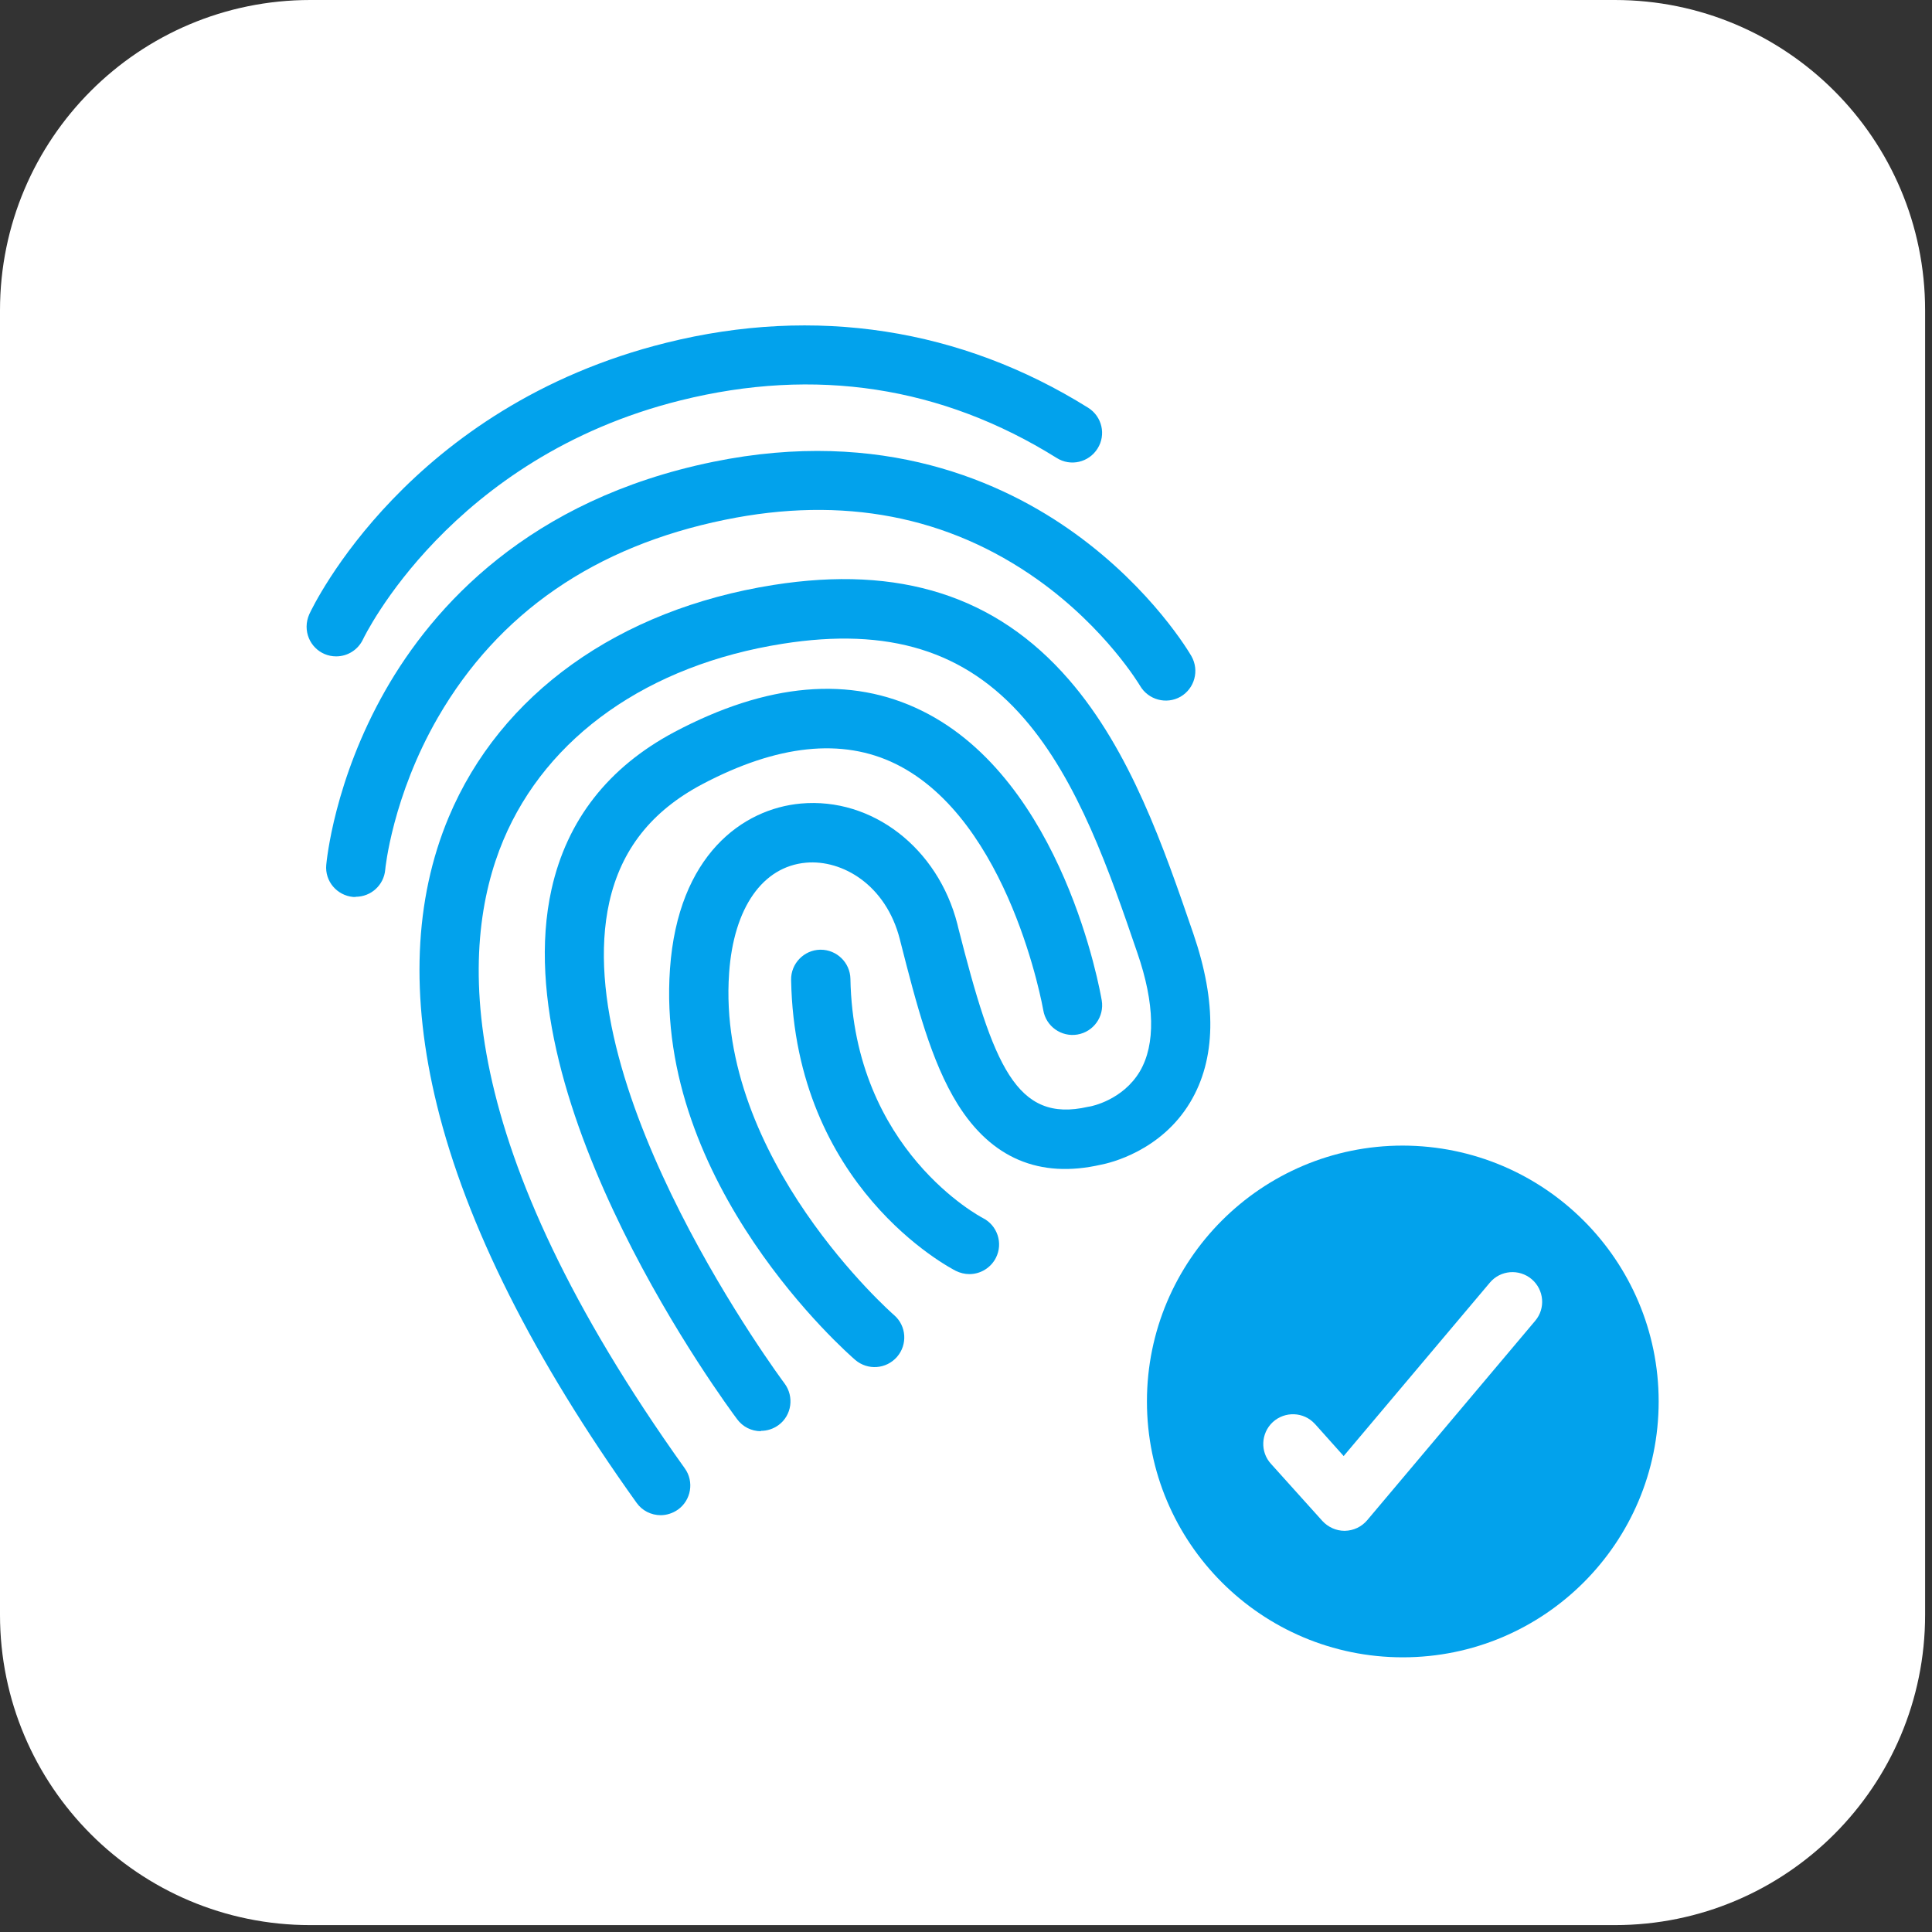 <svg width="115" height="115" viewBox="0 0 115 115" fill="none" xmlns="http://www.w3.org/2000/svg">
<rect x="0" y="0" width="115" height="115" fill="#333333" stroke="none"/>
<path d="M96.12 0H18.47C8.269 0 0 8.269 0 18.47V96.12C0 106.321 8.269 114.59 18.47 114.59H96.12C106.321 114.59 114.59 106.321 114.59 96.12V18.47C114.59 8.269 106.321 0 96.12 0Z" fill="white"/>
<path d="M57.7 75.84C57.42 75.84 57.15 75.77 56.9 75.65C56.51 75.45 47.32 70.65 47.09 58.33C47.07 57.36 47.85 56.55 48.82 56.53H48.85C49.81 56.53 50.6 57.3 50.62 58.26C50.81 68.48 58.42 72.46 58.5 72.5C59.37 72.94 59.72 74 59.28 74.87C58.98 75.46 58.37 75.84 57.7 75.84Z" fill="#02A2EC"/>
<path d="M39.33 90.19C38.76 90.19 38.22 89.92 37.89 89.45C31.76 80.88 27.76 72.92 26.01 65.79C24.42 59.32 24.65 53.55 26.71 48.64C29.78 41.32 36.82 36.28 46.03 34.82C53.55 33.63 59.3 35.47 63.62 40.45C67.3 44.69 69.28 50.47 71.03 55.57C72.44 59.68 72.38 63.06 70.84 65.62C69.1 68.52 66.06 69.23 65.52 69.33C61.87 70.16 59.01 68.94 57 65.72C55.42 63.18 54.54 59.74 53.61 56.1L53.56 55.9C52.73 52.66 50.13 51.16 47.98 51.35C45.39 51.58 43.67 54.04 43.4 57.92C42.62 68.95 53.11 78.19 53.22 78.28C53.96 78.92 54.03 80.04 53.39 80.77C52.75 81.5 51.65 81.58 50.91 80.95C50.42 80.53 38.97 70.48 39.88 57.67C40.36 50.89 44.22 48.14 47.67 47.83C51.91 47.45 55.83 50.47 56.99 55.02L57.04 55.23C59.12 63.4 60.48 66.87 64.77 65.88C64.81 65.88 64.85 65.86 64.89 65.86C64.95 65.85 66.83 65.49 67.85 63.77C68.79 62.17 68.74 59.73 67.7 56.72C66.06 51.92 64.19 46.49 60.96 42.77C57.46 38.73 52.89 37.32 46.58 38.32C38.6 39.58 32.55 43.84 29.96 50.01C27.27 56.42 26.97 68.11 40.76 87.4C41.33 88.19 41.14 89.3 40.35 89.86C40.05 90.07 39.69 90.19 39.32 90.19H39.33Z" fill="#02A2EC"/>
<path d="M45.29 85.19C44.73 85.19 44.21 84.93 43.88 84.48C43.31 83.72 29.97 65.74 32.83 52.93C33.75 48.81 36.21 45.67 40.13 43.58C45.67 40.64 50.63 40.21 54.88 42.31C63.3 46.46 65.49 59.02 65.58 59.55C65.74 60.51 65.09 61.42 64.13 61.58C63.17 61.74 62.26 61.09 62.1 60.13C62.08 60.02 60.11 48.81 53.31 45.47C50.13 43.91 46.26 44.32 41.78 46.69C38.77 48.29 36.97 50.58 36.27 53.69C33.76 64.93 46.57 82.18 46.7 82.35C47.28 83.13 47.13 84.24 46.35 84.82C46.04 85.05 45.67 85.17 45.29 85.17V85.19Z" fill="#02A2EC"/>
<path d="M21.18 53.39C21.13 53.39 21.08 53.39 21.02 53.39C20.05 53.3 19.33 52.45 19.42 51.48C19.44 51.28 19.88 46.46 22.94 41.09C25.77 36.13 31.45 29.74 42.45 27.49C52.51 25.43 59.71 28.67 63.98 31.75C68.6 35.08 70.83 38.9 70.92 39.06C71.4 39.91 71.11 40.98 70.27 41.47C69.43 41.95 68.35 41.66 67.86 40.82C67.84 40.79 65.84 37.41 61.79 34.52C56.44 30.71 50.17 29.5 43.15 30.94C35.41 32.52 29.67 36.48 26.07 42.7C23.35 47.41 22.93 51.73 22.93 51.77C22.85 52.68 22.09 53.38 21.17 53.38L21.18 53.39Z" fill="#02A2EC"/>
<path d="M20.01 39.07C19.03 39.07 18.25 38.28 18.25 37.3C18.25 37.04 18.31 36.79 18.41 36.56C18.64 36.06 24.32 24.21 39.67 20.4C48.52 18.2 57.2 19.54 64.77 24.27C65.6 24.79 65.85 25.88 65.33 26.7C64.81 27.53 63.72 27.78 62.9 27.26C56.06 22.99 48.53 21.84 40.52 23.83C26.79 27.24 21.66 37.95 21.61 38.05C21.32 38.67 20.7 39.07 20.01 39.07Z" fill="#02A2EC"/>
<path d="M94.27 72.66C91.51 69.9 87.71 68.2 83.5 68.19C75.09 68.19 68.27 75.01 68.27 83.42C68.27 91.83 75.09 98.65 83.5 98.65C91.91 98.65 98.73 91.83 98.73 83.42C98.73 79.22 97.02 75.41 94.27 72.66ZM91.38 78.62L81.38 90.49C81.05 90.88 80.57 91.11 80.05 91.12H80.03C79.53 91.12 79.05 90.9 78.71 90.53L75.66 87.14C75 86.43 75.05 85.31 75.76 84.65C76.48 83.99 77.6 84.03 78.26 84.75L78.29 84.78L79.98 86.67L88.68 76.35C89.31 75.6 90.42 75.51 91.17 76.14C91.91 76.77 92.01 77.88 91.38 78.62Z" fill="#02A2EC"/>
</svg>
